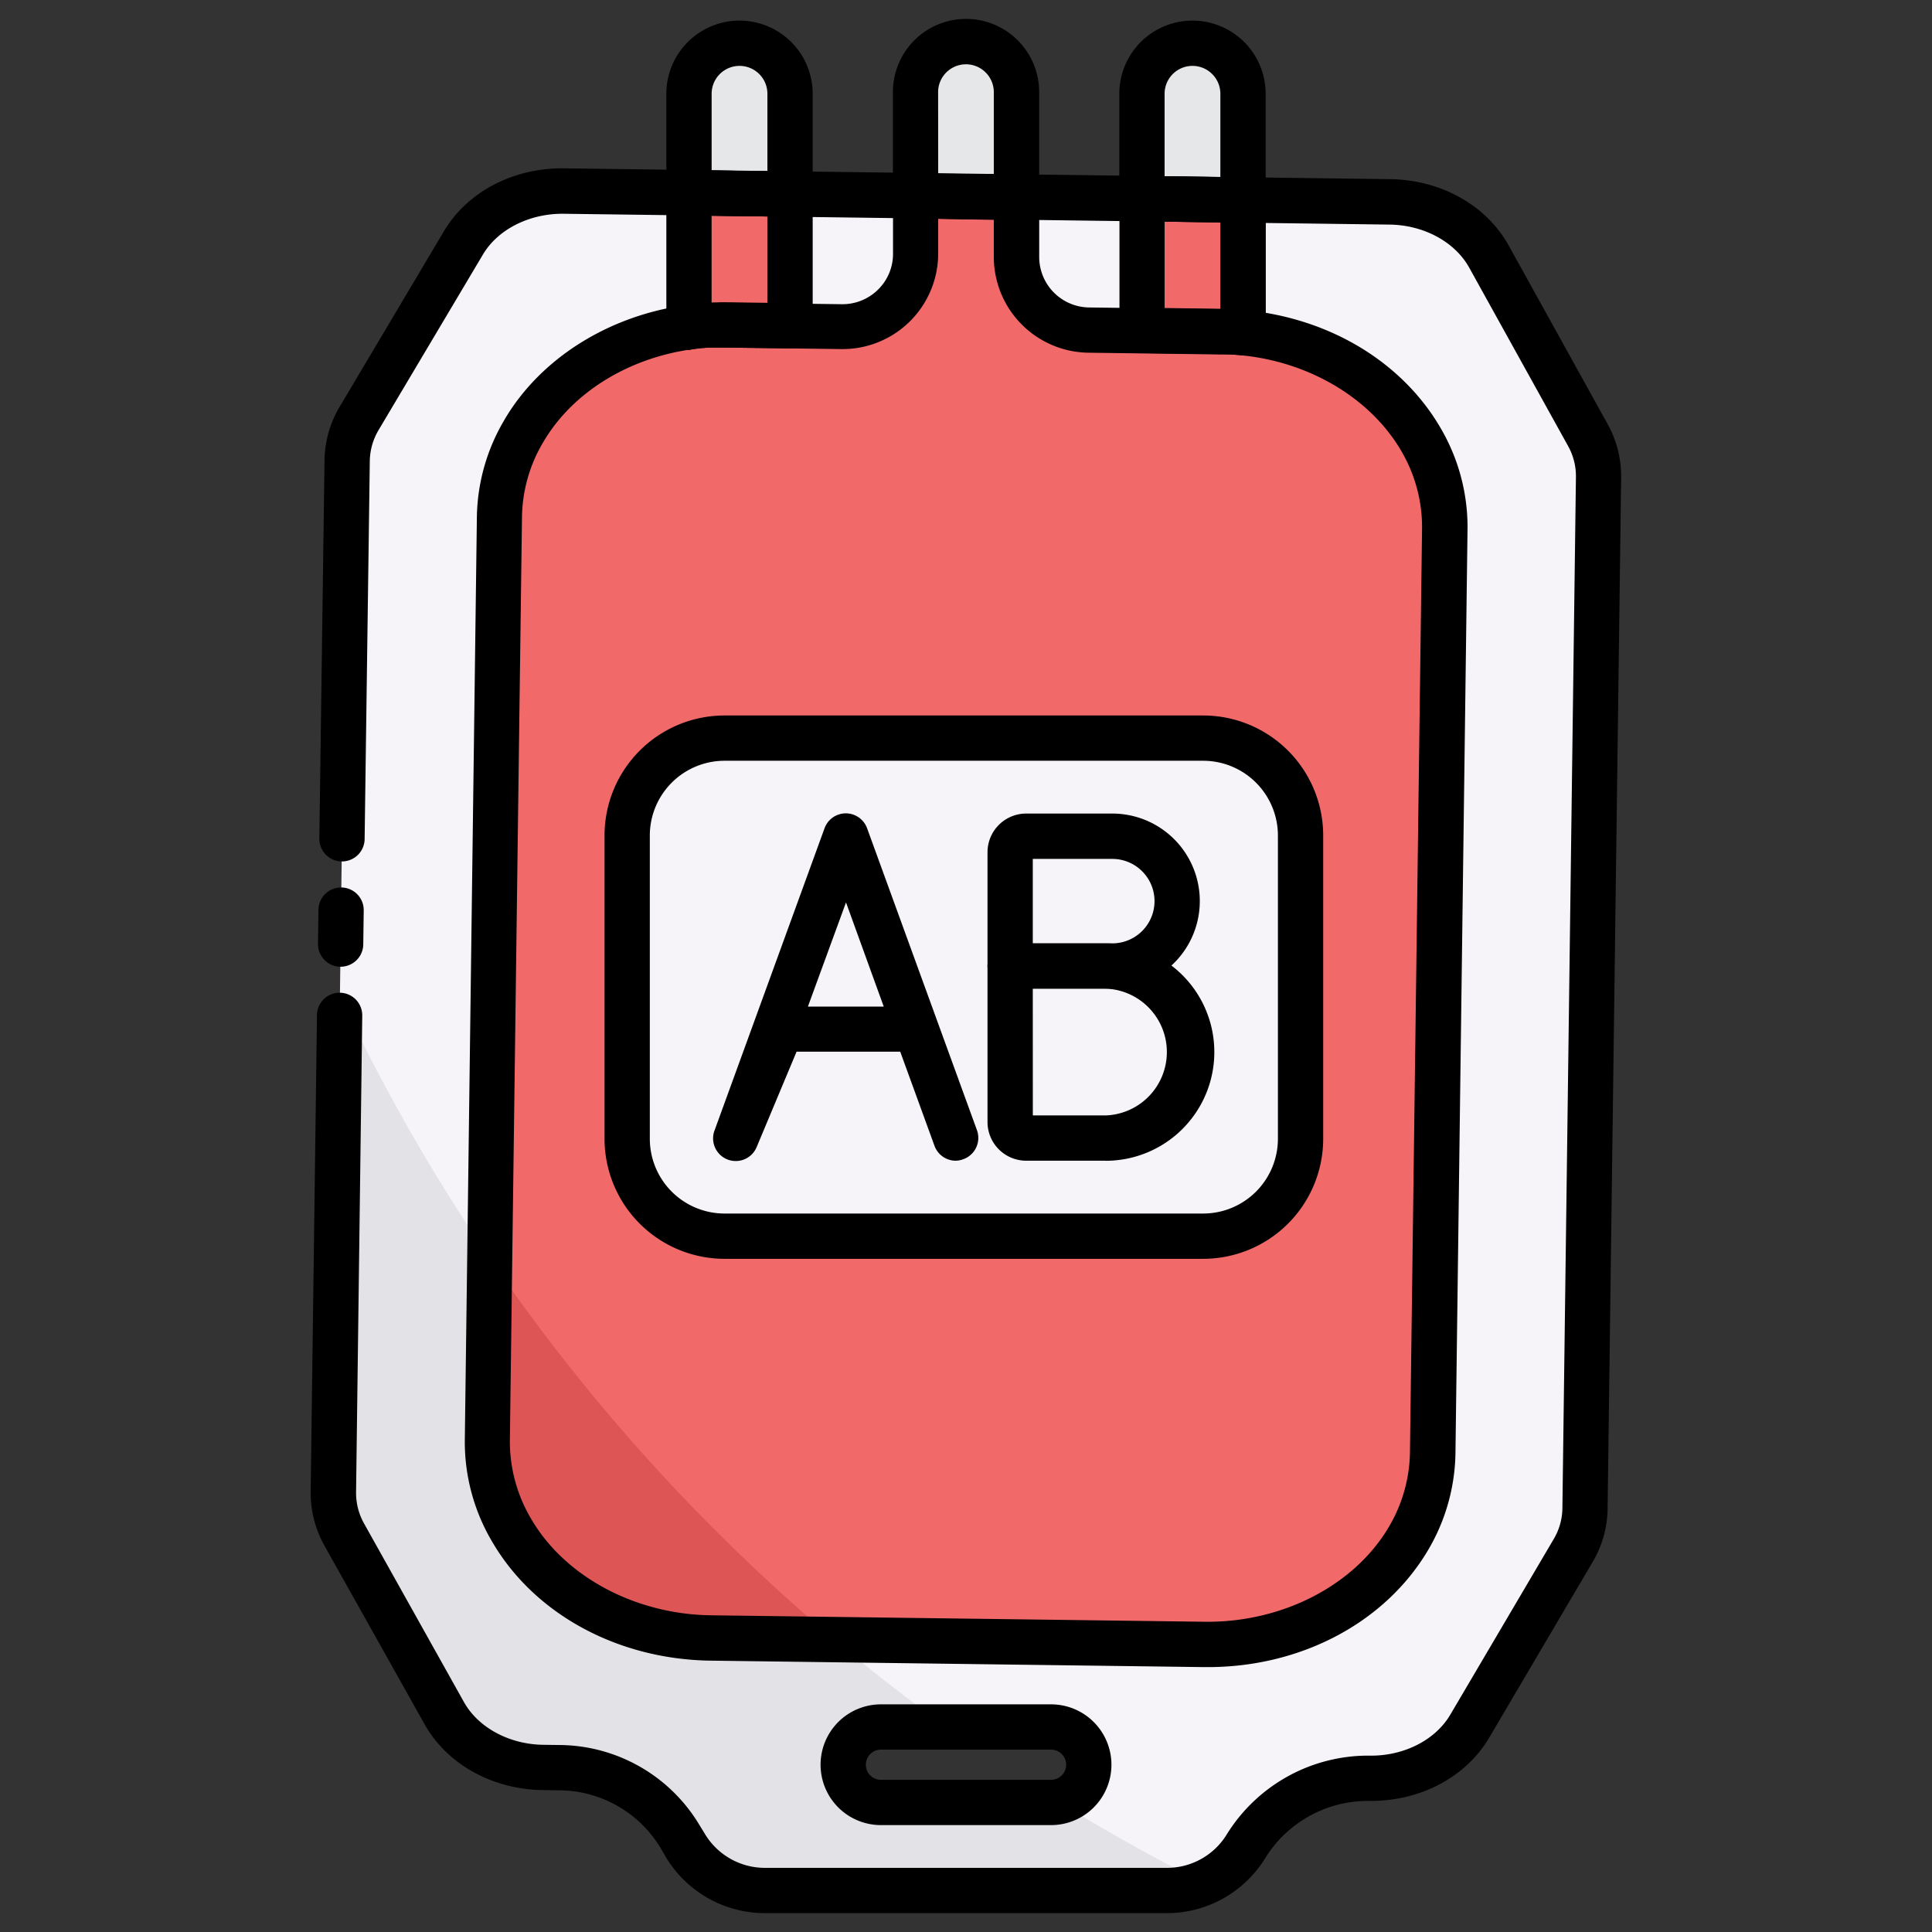 <svg height="512" viewBox="0 0 512 512" width="512" xmlns="http://www.w3.org/2000/svg"><rect x="0" y="0" width="512" height="512" fill="#333333" stroke="none"/><g id="_22_Blood_Bag" data-name="22 Blood Bag"><path d="m423.64 126.42a22.38 22.38 0 0 0 -2.87-11.19l-26.17-47.23c-4.83-8.72-15-14.34-26.22-14.48l-219-2.87c-11.19-.15-21.47 5.16-26.55 13.71l-27.68 46.57a22.48 22.48 0 0 0 -3.21 11.19l-3.58 273.33a22.51 22.51 0 0 0 2.91 11.27l26.43 47.28c4.85 8.68 15 14.27 26.17 14.41l4.49.06a37.78 37.78 0 0 1 31.72 18.05l1.72 2.82a24.44 24.44 0 0 0 20.84 11.66h106.72a24.44 24.44 0 0 0 20.84-11.68 37.79 37.79 0 0 1 32.71-18.06c11.22.15 21.53-5.2 26.59-13.79l27.39-46.47a22.44 22.44 0 0 0 3.16-11.12zm-135.09 341.24a10 10 0 0 1 -10 10h-45.09a10 10 0 0 1 0-20h45.08a10 10 0 0 1 10.01 10z" fill="#f6f4f9"/><path d="m269.38 24.38a13.38 13.38 0 1 0 -26.76 0s0 13.23 0 27.5l26.74.34c.01-14.41.02-27.84.02-27.84z" fill="#e6e7e8"/><path d="m382.87 140.08a45.51 45.51 0 0 0 -5.87-22.78c-9-16.27-27.16-27.23-47.72-29.17-1-.09-2-.17-3-.21h-1.17-1.41l-21-.27-14.23-.19a19.33 19.33 0 0 1 -19.11-19.46c0-5 0-10.47 0-15.81l-26.74-.34v15.29a19.34 19.34 0 0 1 -19.59 19.34l-13.68-.18-16.35-.19h-1q-.94 0-1.89 0a1.92 1.92 0 0 1 -.24 0l-1.43.07h-.73c-.64 0-1.28.08-1.91.15l-1.35.13c-.62.07-1.25.14-1.87.24-18.58 2.61-34.9 12.62-43.64 27.3l-.08.15a45.59 45.59 0 0 0 -6.53 22.85l-3.2 244.73a45.72 45.72 0 0 0 5.87 22.89l.1.15c9.86 17.66 30.5 29 53.25 29.32l130.74 1.71c22.83.3 43.81-10.59 54.11-28.07a45.74 45.74 0 0 0 6.43-22.6z" fill="#f16969"/><path d="m209.37 51.45v-26.6a13.39 13.39 0 1 0 -26.78 0v26.24z" fill="#e6e7e8"/><path d="m209.37 86.33v-34.88l-26.78-.36v35.67c.62-.1 1.25-.17 1.87-.24l1.35-.13c.63-.07 1.28-.12 1.91-.15h.73l1.43-.07a1.92 1.92 0 0 0 .24 0q.94 0 1.89 0h.99z" fill="#f16969"/><path d="m329.41 53v-28.15a13.39 13.39 0 1 0 -26.78 0v27.81z" fill="#e6e7e8"/><path d="m329.41 86.63v-33.63l-26.78-.35v34 .93l21 .27c.86 0 1.71 0 2.58.09s2 .12 3 .21a12.33 12.33 0 0 0 .2-1.52z" fill="#f16969"/><rect fill="#f6f4f9" height="131.99" rx="25.79" width="178.49" x="166.17" y="195.61"/><path d="m319 499a24.4 24.4 0 0 1 -9.65 2h-106.71a24.43 24.43 0 0 1 -20.84-11.69l-1.72-2.81a37.78 37.78 0 0 0 -31.72-18.05l-4.49-.06c-11.18-.15-21.32-5.73-26.17-14.41l-26.43-47.26a22.53 22.53 0 0 1 -2.91-11.27l1.73-131.45a497.7 497.7 0 0 0 39.67 69.44l-.63 48.24a45.72 45.72 0 0 0 5.87 22.94l.1.15c9.86 17.66 30.5 29 53.25 29.32l32.75.43q14.39 12.12 29.66 23.13h-17.3a10 10 0 0 0 0 20h45.08a9.5 9.5 0 0 0 1.93-.19q18.73 11.61 38.53 21.54z" fill="#e3e2e7"/><path d="m221.15 434.52-32.76-.43c-22.75-.3-43.39-11.66-53.25-29.32l-.1-.15a45.72 45.72 0 0 1 -5.91-22.94l.63-48.25a501.89 501.89 0 0 0 91.39 101.09z" fill="#de5555"/><path d="m309.36 507h-106.72a30.62 30.62 0 0 1 -26-14.56l-1.64-2.81a31.59 31.59 0 0 0 -26.68-15.18l-4.49-.06c-13.4-.18-25.4-6.88-31.33-17.48l-26.5-47.26a28.78 28.78 0 0 1 -3.67-14.28l1.67-126.37a6 6 0 0 1 12 .16l-1.64 126.37a16.61 16.61 0 0 0 2.15 8.27l26.43 47.25c3.78 6.77 12 11.22 21 11.34l4.49.06a43.56 43.56 0 0 1 36.76 20.92l1.72 2.81a18.55 18.55 0 0 0 15.73 8.82h106.72a18.55 18.55 0 0 0 15.72-8.82 44.1 44.1 0 0 1 37.35-20.92h.48c9.1.16 17.47-4.13 21.42-10.83l27.39-46.51a16.38 16.38 0 0 0 2.33-8.16l3.59-273.42a16.4 16.4 0 0 0 -2.11-8.19l-26.18-47.23c-3.77-6.8-12-11.28-21.05-11.4l-219-2.87c-9-.08-17.35 4.12-21.31 10.79l-27.68 46.56a16.54 16.54 0 0 0 -2.31 8.2l-1.37 100.17a6 6 0 0 1 -6 5.92h-.08a6 6 0 0 1 -5.92-6.08l1.37-100.21a28.49 28.49 0 0 1 4-14.18l27.65-46.55c6.2-10.44 18.39-16.81 31.78-16.66l219 2.87c13.45.18 25.48 6.92 31.39 17.58l26.18 47.26a28.57 28.57 0 0 1 3.62 14.18l-3.59 273.42a28.46 28.46 0 0 1 -4 14.08l-27.39 46.52c-6.11 10.36-18.06 16.74-31.29 16.74h-.95a32 32 0 0 0 -27.12 15.19 30.6 30.6 0 0 1 -25.92 14.55zm-30.82-23.33h-45.08a16 16 0 1 1 0-32h45.08a16 16 0 0 1 0 32zm-45.08-20a4 4 0 0 0 0 8h45.08a4 4 0 0 0 0-8zm-143.19-207.48h-.08a6 6 0 0 1 -5.92-6.08l.12-9a6 6 0 0 1 12 .16l-.12 9a6 6 0 0 1 -6 5.92z"/><path d="m269.37 58.22h-.07l-26.75-.34a6 6 0 0 1 -5.92-6c0-14.27 0-27.49 0-27.49a19.38 19.38 0 1 1 38.76 0s0 13.42 0 27.83a6 6 0 0 1 -6 6zm-20.74-12.22 14.74.19c0-11.81 0-21.61 0-21.77a7.38 7.38 0 1 0 -14.76 0s.01 9.73.02 21.58z"/><path d="m320.08 441.8h-1l-130.74-1.71c-25-.33-47.34-12.69-58.34-32.27l-.15-.25a52 52 0 0 1 -6.67-25.94l3.2-244.73a51.84 51.84 0 0 1 7.33-25.69l.05-.1a.75.75 0 0 0 .07-.12c9.54-16.06 27.48-27.33 48-30.15.61-.09 1.33-.18 2.05-.26l1.42-.13c.7-.08 1.41-.13 2.12-.17h.11.61l1.46-.07h.4 2l31.12.41a13.42 13.42 0 0 0 9.54-3.84 13.26 13.26 0 0 0 4-9.5c0-4.84 0-10.13 0-15.29a6 6 0 0 1 1.78-4.27 5.83 5.83 0 0 1 4.29-1.73l26.75.34a6 6 0 0 1 5.92 6v15.82a13.39 13.39 0 0 0 13.16 13.33l35.25.46h.15 1.38 1.17c1.15 0 2.24.13 3.41.24 22.82 2.15 42.41 14.2 52.41 32.23a51.88 51.88 0 0 1 6.58 25.76l-3.2 245.05a51.94 51.94 0 0 1 -7.26 25.58c-11.36 19.2-33.64 31-58.37 31zm-179.86-40.22c0 .08.09.16.14.24 8.75 15.68 27.63 26 48.09 26.25l130.74 1.71c20.53.29 39.71-9.59 48.86-25.12a39.85 39.85 0 0 0 5.6-19.63l3.21-245a39.8 39.8 0 0 0 -5.09-19.79c-8-14.35-24.44-24.35-43-26.1-1-.1-1.89-.16-2.76-.2h-.11c-.3 0-.61 0-.92 0h-.11-1.19l-35.31-.47a25.41 25.41 0 0 1 -25-25.34c0-3.15 0-6.49 0-9.87l-14.74-.26v9.2a25.35 25.35 0 0 1 -25.63 25.31l-31-.41q-.85 0-1.71 0h-.4-1.1-.12-.6c-.56 0-1.1.07-1.65.13h-.12c-.4 0-.81.07-1.21.12s-1.07.12-1.6.2c-17 2.33-31.67 11.43-39.36 24.34l-.06.09a.54.54 0 0 1 -.07.13 39.88 39.88 0 0 0 -5.67 19.89l-3.21 244.74a40.14 40.14 0 0 0 5.1 19.84zm49.9-321.44h.52c-.19 0-.37 0-.52 0z"/><path d="m209.37 57.44h-.08l-26.77-.35a6 6 0 0 1 -5.93-6v-26.24a19.39 19.39 0 1 1 38.78 0v26.59a6 6 0 0 1 -6 6zm-20.78-12.27 14.78.2v-20.52a7.39 7.39 0 1 0 -14.78 0z"/><path d="m182.59 92.76a6 6 0 0 1 -6-6v-35.67a6 6 0 0 1 1.79-4.27 5.85 5.85 0 0 1 4.29-1.73l26.78.36a6 6 0 0 1 5.92 6v34.88a6 6 0 0 1 -1.79 4.27 5.81 5.81 0 0 1 -4.29 1.73l-17.29-.23q-.85 0-1.71 0h-.4-1.1-.12-.6c-.54 0-1.1.07-1.65.13h-.12c-.4 0-.81.07-1.21.12s-1.07.12-1.6.2a5.49 5.49 0 0 1 -.9.21zm9.41-12.66 11.36.15v-22.88l-14.78-.2v23h1 .42c.66-.06 1.33-.07 2-.07zm-1.89 0h.52c-.19 0-.37 0-.52 0z"/><path d="m329.41 59h-.08l-26.78-.35a6 6 0 0 1 -5.92-6v-27.8a19.39 19.39 0 1 1 38.78 0v28.15a6 6 0 0 1 -6 6zm-20.78-12.26 14.78.19v-22.08a7.39 7.39 0 1 0 -14.78 0z"/><path d="m329.33 94.13a5.43 5.43 0 0 1 -.57 0c-1-.1-1.91-.16-2.77-.2s-1.58-.07-2.36-.08l-21-.28a6 6 0 0 1 -5.9-5.43c0-.47-.06-1-.06-1.5v-34a6 6 0 0 1 6-6h.08l26.78.35a6 6 0 0 1 5.92 6v33.63a20 20 0 0 1 -.13 2.2 6 6 0 0 1 -5.99 5.31zm-20.7-12.5 14.78.2v-22.9l-14.78-.19z"/><path d="m318.87 333.6h-126.87a31.83 31.83 0 0 1 -31.79-31.8v-80.4a31.82 31.82 0 0 1 31.79-31.79h126.87a31.82 31.82 0 0 1 31.79 31.79v80.4a31.83 31.83 0 0 1 -31.79 31.8zm-126.87-131.99a19.82 19.82 0 0 0 -19.79 19.79v80.4a19.82 19.82 0 0 0 19.79 19.8h126.87a19.82 19.82 0 0 0 19.79-19.8v-80.4a19.82 19.82 0 0 0 -19.79-19.79z"/><path d="m253.27 307.6a6 6 0 0 1 -5.64-4l-9.06-24.89h-27.47l-10.53 25.16a6 6 0 0 1 -11.18-4.37l29.12-80a6 6 0 0 1 11.28 0l29.11 80a6 6 0 0 1 -3.58 7.69 5.91 5.91 0 0 1 -2.05.41zm-39.17-40.84h20.1l-10-27.61z"/><path d="m294.77 262h-27.07a6 6 0 0 1 -6-6v-30.15a10.26 10.26 0 0 1 10.24-10.25h22.83a23.19 23.19 0 0 1 0 46.38zm-21.07-12h21.07a11.19 11.19 0 0 0 0-22.38h-21.07z"/><path d="m293 307.6h-21.06a10.26 10.26 0 0 1 -10.24-10.25v-41.35a6 6 0 0 1 6-6h25.3a28.81 28.81 0 0 1 0 57.62zm-19.29-12h19.29a16.81 16.81 0 0 0 0-33.6h-19.3z"/></g></svg>